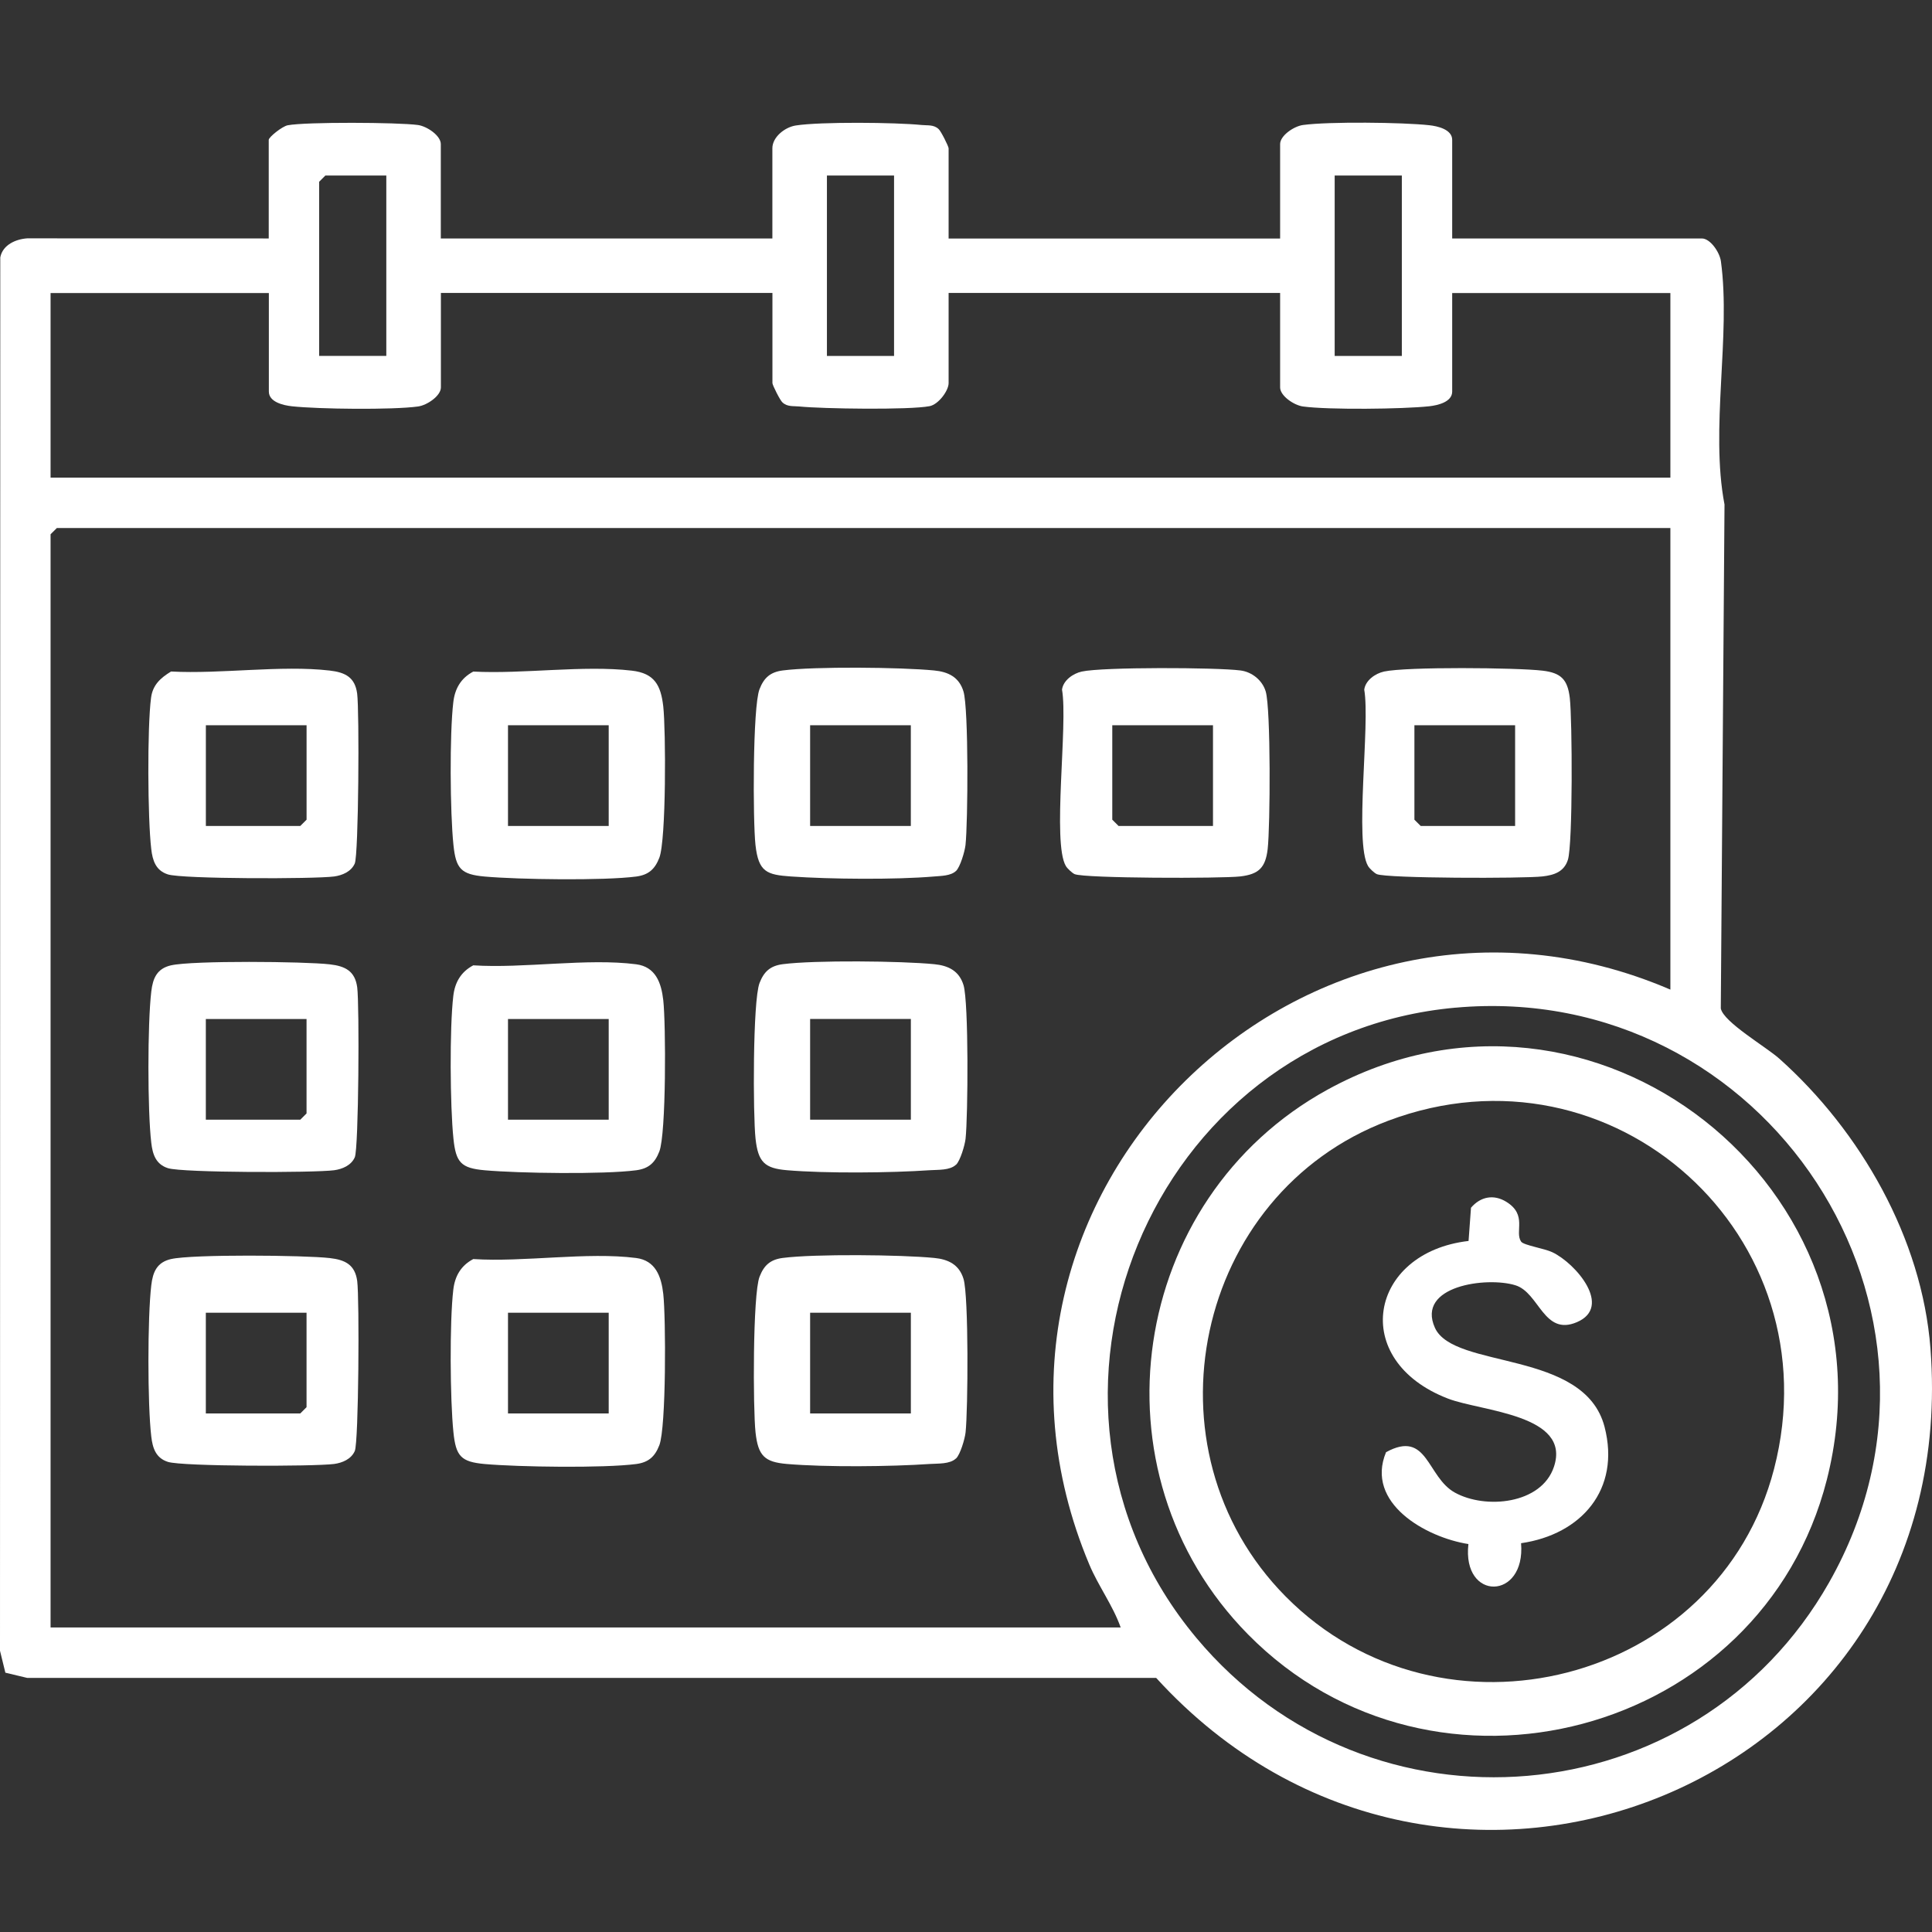 <svg xmlns="http://www.w3.org/2000/svg" width="63" height="63" viewBox="0 0 63 63" fill="none"><rect x="0" y="0" width="63" height="63" fill="#333333" stroke="none"/><path d="M14.376 7.776H25.186V4.835C25.186 4.471 25.589 4.149 25.948 4.092C26.746 3.966 29.207 3.99 30.052 4.076C30.245 4.096 30.444 4.057 30.605 4.207C30.678 4.263 30.933 4.774 30.933 4.836V7.778H41.743V4.698C41.743 4.422 42.192 4.116 42.49 4.076C43.325 3.961 45.736 3.988 46.604 4.083C46.878 4.112 47.354 4.22 47.354 4.561V7.776H55.495C55.77 7.776 56.077 8.225 56.117 8.522C56.447 10.941 55.761 13.985 56.234 16.451L56.113 32.883C56.197 33.33 57.593 34.136 58.027 34.527C60.666 36.886 62.674 40.376 62.95 43.973C64.039 58.195 47.1 65.022 37.702 54.715H0.89L0.175 54.544L0 53.829L0.009 8.394C0.086 7.984 0.516 7.796 0.892 7.772L8.763 7.776V4.561C8.763 4.471 9.203 4.119 9.382 4.085C9.971 3.972 12.985 3.988 13.627 4.076C13.923 4.116 14.374 4.422 14.374 4.698V7.778L14.376 7.776ZM12.597 5.723H10.611L10.407 5.927V11.605H12.597V5.721V5.723ZM29.154 5.723H26.965V11.607H29.154V5.723ZM45.712 5.723H43.522V11.607H45.712V5.723ZM8.765 9.555H1.649V15.576H54.469V9.555H47.354V12.769C47.354 13.111 46.878 13.218 46.604 13.248C45.737 13.341 43.325 13.368 42.49 13.255C42.194 13.215 41.743 12.908 41.743 12.633V9.553H30.933V12.494C30.933 12.737 30.607 13.185 30.315 13.244C29.656 13.373 26.821 13.331 26.069 13.255C25.875 13.235 25.677 13.273 25.516 13.123C25.443 13.067 25.188 12.556 25.188 12.494V9.553H14.377V12.633C14.377 12.908 13.928 13.215 13.631 13.255C12.795 13.37 10.383 13.342 9.517 13.248C9.243 13.218 8.767 13.111 8.767 12.769V9.555H8.765ZM54.469 17.218H1.854L1.649 17.422V53.07H36.544C36.288 52.347 35.817 51.723 35.52 51.015C30.479 38.999 42.634 27.189 54.469 32.27V17.218ZM47.463 32.858C37.529 33.752 32.586 45.713 39.01 53.407C44.648 60.16 55.3 59.255 59.642 51.606C64.691 42.715 57.562 31.951 47.463 32.859V32.858Z" fill="white"></path><path d="M31.172 28.402C31.001 28.563 30.687 28.561 30.46 28.581C29.198 28.689 27.074 28.67 25.797 28.581C25.002 28.526 24.733 28.437 24.635 27.552C24.549 26.773 24.542 23.055 24.766 22.476C24.91 22.102 25.118 21.916 25.521 21.863C26.561 21.728 29.386 21.757 30.462 21.863C30.92 21.907 31.276 22.078 31.418 22.549C31.588 23.111 31.564 26.817 31.484 27.554C31.46 27.765 31.311 28.273 31.172 28.404V28.402ZM29.701 23.649H26.417V26.933H29.701V23.649Z" fill="white"></path><path d="M31.172 37.98C30.971 38.17 30.585 38.141 30.324 38.159C29.047 38.247 26.923 38.267 25.66 38.159C24.934 38.097 24.721 37.896 24.637 37.13C24.553 36.364 24.544 32.633 24.768 32.054C24.912 31.68 25.12 31.494 25.523 31.441C26.563 31.306 29.388 31.335 30.464 31.441C30.922 31.485 31.278 31.657 31.42 32.127C31.59 32.689 31.566 36.395 31.486 37.132C31.462 37.344 31.313 37.851 31.174 37.982L31.172 37.98ZM29.702 33.227H26.417V36.512H29.702V33.227Z" fill="white"></path><path d="M31.172 47.559C30.971 47.749 30.585 47.72 30.324 47.738C29.047 47.826 26.923 47.846 25.66 47.738C24.934 47.676 24.721 47.475 24.637 46.709C24.553 45.943 24.544 42.212 24.768 41.633C24.912 41.259 25.12 41.073 25.523 41.02C26.563 40.885 29.388 40.914 30.464 41.02C30.922 41.064 31.278 41.236 31.42 41.706C31.59 42.268 31.566 45.974 31.486 46.711C31.462 46.923 31.313 47.43 31.174 47.561L31.172 47.559ZM29.702 42.806H26.417V46.091H29.702V42.806Z" fill="white"></path><path d="M15.43 31.478C17.079 31.586 19.148 31.237 20.745 31.444C21.378 31.526 21.564 32.047 21.628 32.613C21.715 33.383 21.725 36.97 21.5 37.548C21.354 37.926 21.144 38.108 20.745 38.161C19.681 38.3 16.917 38.26 15.806 38.161C15.034 38.092 14.866 37.91 14.786 37.129C14.676 36.069 14.658 33.516 14.782 32.474C14.833 32.035 15.03 31.692 15.43 31.48V31.478ZM19.849 33.228H16.565V36.512H19.849V33.228Z" fill="white"></path><path d="M15.43 41.056C17.079 41.164 19.148 40.816 20.745 41.022C21.378 41.104 21.564 41.626 21.628 42.191C21.715 42.961 21.725 46.548 21.5 47.127C21.354 47.504 21.144 47.687 20.745 47.74C19.681 47.878 16.917 47.838 15.806 47.74C15.034 47.67 14.866 47.488 14.786 46.707C14.676 45.647 14.658 43.094 14.782 42.053C14.833 41.613 15.03 41.27 15.43 41.058V41.056ZM19.849 42.806H16.565V46.09H19.849V42.806Z" fill="white"></path><path d="M15.43 21.899C17.059 21.985 19.015 21.684 20.604 21.869C21.343 21.954 21.549 22.345 21.628 23.034C21.714 23.806 21.725 27.391 21.5 27.97C21.354 28.347 21.144 28.53 20.745 28.583C19.681 28.721 16.917 28.681 15.806 28.583C15.034 28.513 14.866 28.331 14.786 27.55C14.676 26.49 14.658 23.938 14.782 22.896C14.833 22.456 15.03 22.113 15.43 21.901V21.899ZM19.849 23.649H16.565V26.933H19.849V23.649Z" fill="white"></path><path d="M45.126 21.899C45.865 21.737 49.454 21.77 50.298 21.869C50.904 21.94 51.118 22.157 51.189 22.759C51.271 23.467 51.289 27.53 51.127 28.037C51.001 28.43 50.68 28.535 50.3 28.579C49.695 28.65 45.212 28.645 44.896 28.504C44.816 28.47 44.657 28.32 44.611 28.241C44.157 27.481 44.684 23.614 44.486 22.489C44.526 22.184 44.847 21.962 45.128 21.899H45.126ZM49.406 23.649H46.122V26.729L46.327 26.933H49.406V23.649Z" fill="white"></path><path d="M5.579 31.478C6.278 31.318 9.934 31.351 10.754 31.446C11.264 31.504 11.576 31.668 11.648 32.194C11.723 32.759 11.697 37.45 11.569 37.738C11.452 38.003 11.164 38.123 10.896 38.16C10.239 38.246 5.946 38.244 5.475 38.092C5.083 37.966 4.977 37.645 4.933 37.266C4.809 36.217 4.809 33.385 4.933 32.334C4.984 31.896 5.119 31.582 5.581 31.477L5.579 31.478ZM9.996 33.228H6.712V36.512H9.792L9.996 36.308V33.228Z" fill="white"></path><path d="M5.579 41.056C6.278 40.896 9.934 40.929 10.754 41.024C11.264 41.082 11.576 41.246 11.648 41.772C11.723 42.337 11.697 47.028 11.569 47.316C11.452 47.581 11.164 47.702 10.896 47.738C10.239 47.824 5.946 47.822 5.475 47.67C5.083 47.545 4.977 47.224 4.933 46.844C4.809 45.795 4.809 42.963 4.933 41.912C4.984 41.474 5.119 41.16 5.581 41.055L5.579 41.056ZM9.996 42.806H6.712V46.09H9.792L9.996 45.886V42.806Z" fill="white"></path><path d="M5.578 21.897C7.207 21.985 9.165 21.682 10.752 21.866C11.263 21.925 11.575 22.089 11.646 22.614C11.721 23.18 11.695 27.871 11.568 28.159C11.451 28.424 11.162 28.544 10.894 28.581C10.238 28.666 5.944 28.665 5.474 28.513C5.081 28.387 4.976 28.066 4.932 27.686C4.815 26.701 4.799 23.715 4.926 22.751C4.981 22.335 5.231 22.109 5.578 21.897ZM9.997 23.649H6.713V26.933H9.792L9.997 26.729V23.649Z" fill="white"></path><path d="M35.273 21.899C35.96 21.747 39.674 21.762 40.452 21.863C40.829 21.912 41.165 22.185 41.273 22.547C41.442 23.109 41.422 26.951 41.337 27.688C41.265 28.294 41.048 28.507 40.446 28.579C39.844 28.65 35.359 28.644 35.042 28.504C34.962 28.469 34.803 28.32 34.757 28.241C34.303 27.48 34.83 23.614 34.631 22.488C34.671 22.184 34.993 21.961 35.273 21.899ZM39.554 23.649H36.27V26.729L36.474 26.933H39.554V23.649Z" fill="white"></path><path d="M40.696 53.295C35.48 48.004 36.803 39.092 43.292 35.53C51.939 30.786 61.99 38.737 59.571 48.251C57.447 56.598 46.757 59.444 40.696 53.295ZM41.928 52.064C47.011 57.194 56.033 54.914 57.85 47.898C59.815 40.31 52.605 33.784 45.267 36.546C38.95 38.925 37.169 47.262 41.928 52.064Z" fill="white"></path><path d="M47.885 50.35C46.494 50.133 44.509 49.011 45.197 47.354C46.56 46.608 46.523 48.164 47.441 48.671C48.439 49.224 50.266 49.051 50.672 47.83C51.242 46.124 48.312 46.026 47.221 45.608C43.973 44.36 44.641 40.84 47.888 40.466L47.967 39.383C48.282 39.014 48.713 38.939 49.118 39.189C49.817 39.62 49.381 40.165 49.602 40.488C49.684 40.607 50.362 40.709 50.623 40.835C51.386 41.2 52.594 42.61 51.421 43.114C50.335 43.579 50.196 42.148 49.412 41.91C48.479 41.623 46.177 41.929 46.79 43.296C47.403 44.663 51.665 44 52.322 46.526C52.853 48.569 51.565 50.038 49.6 50.322C49.755 52.185 47.669 52.222 47.883 50.35H47.885Z" fill="white"></path></svg>